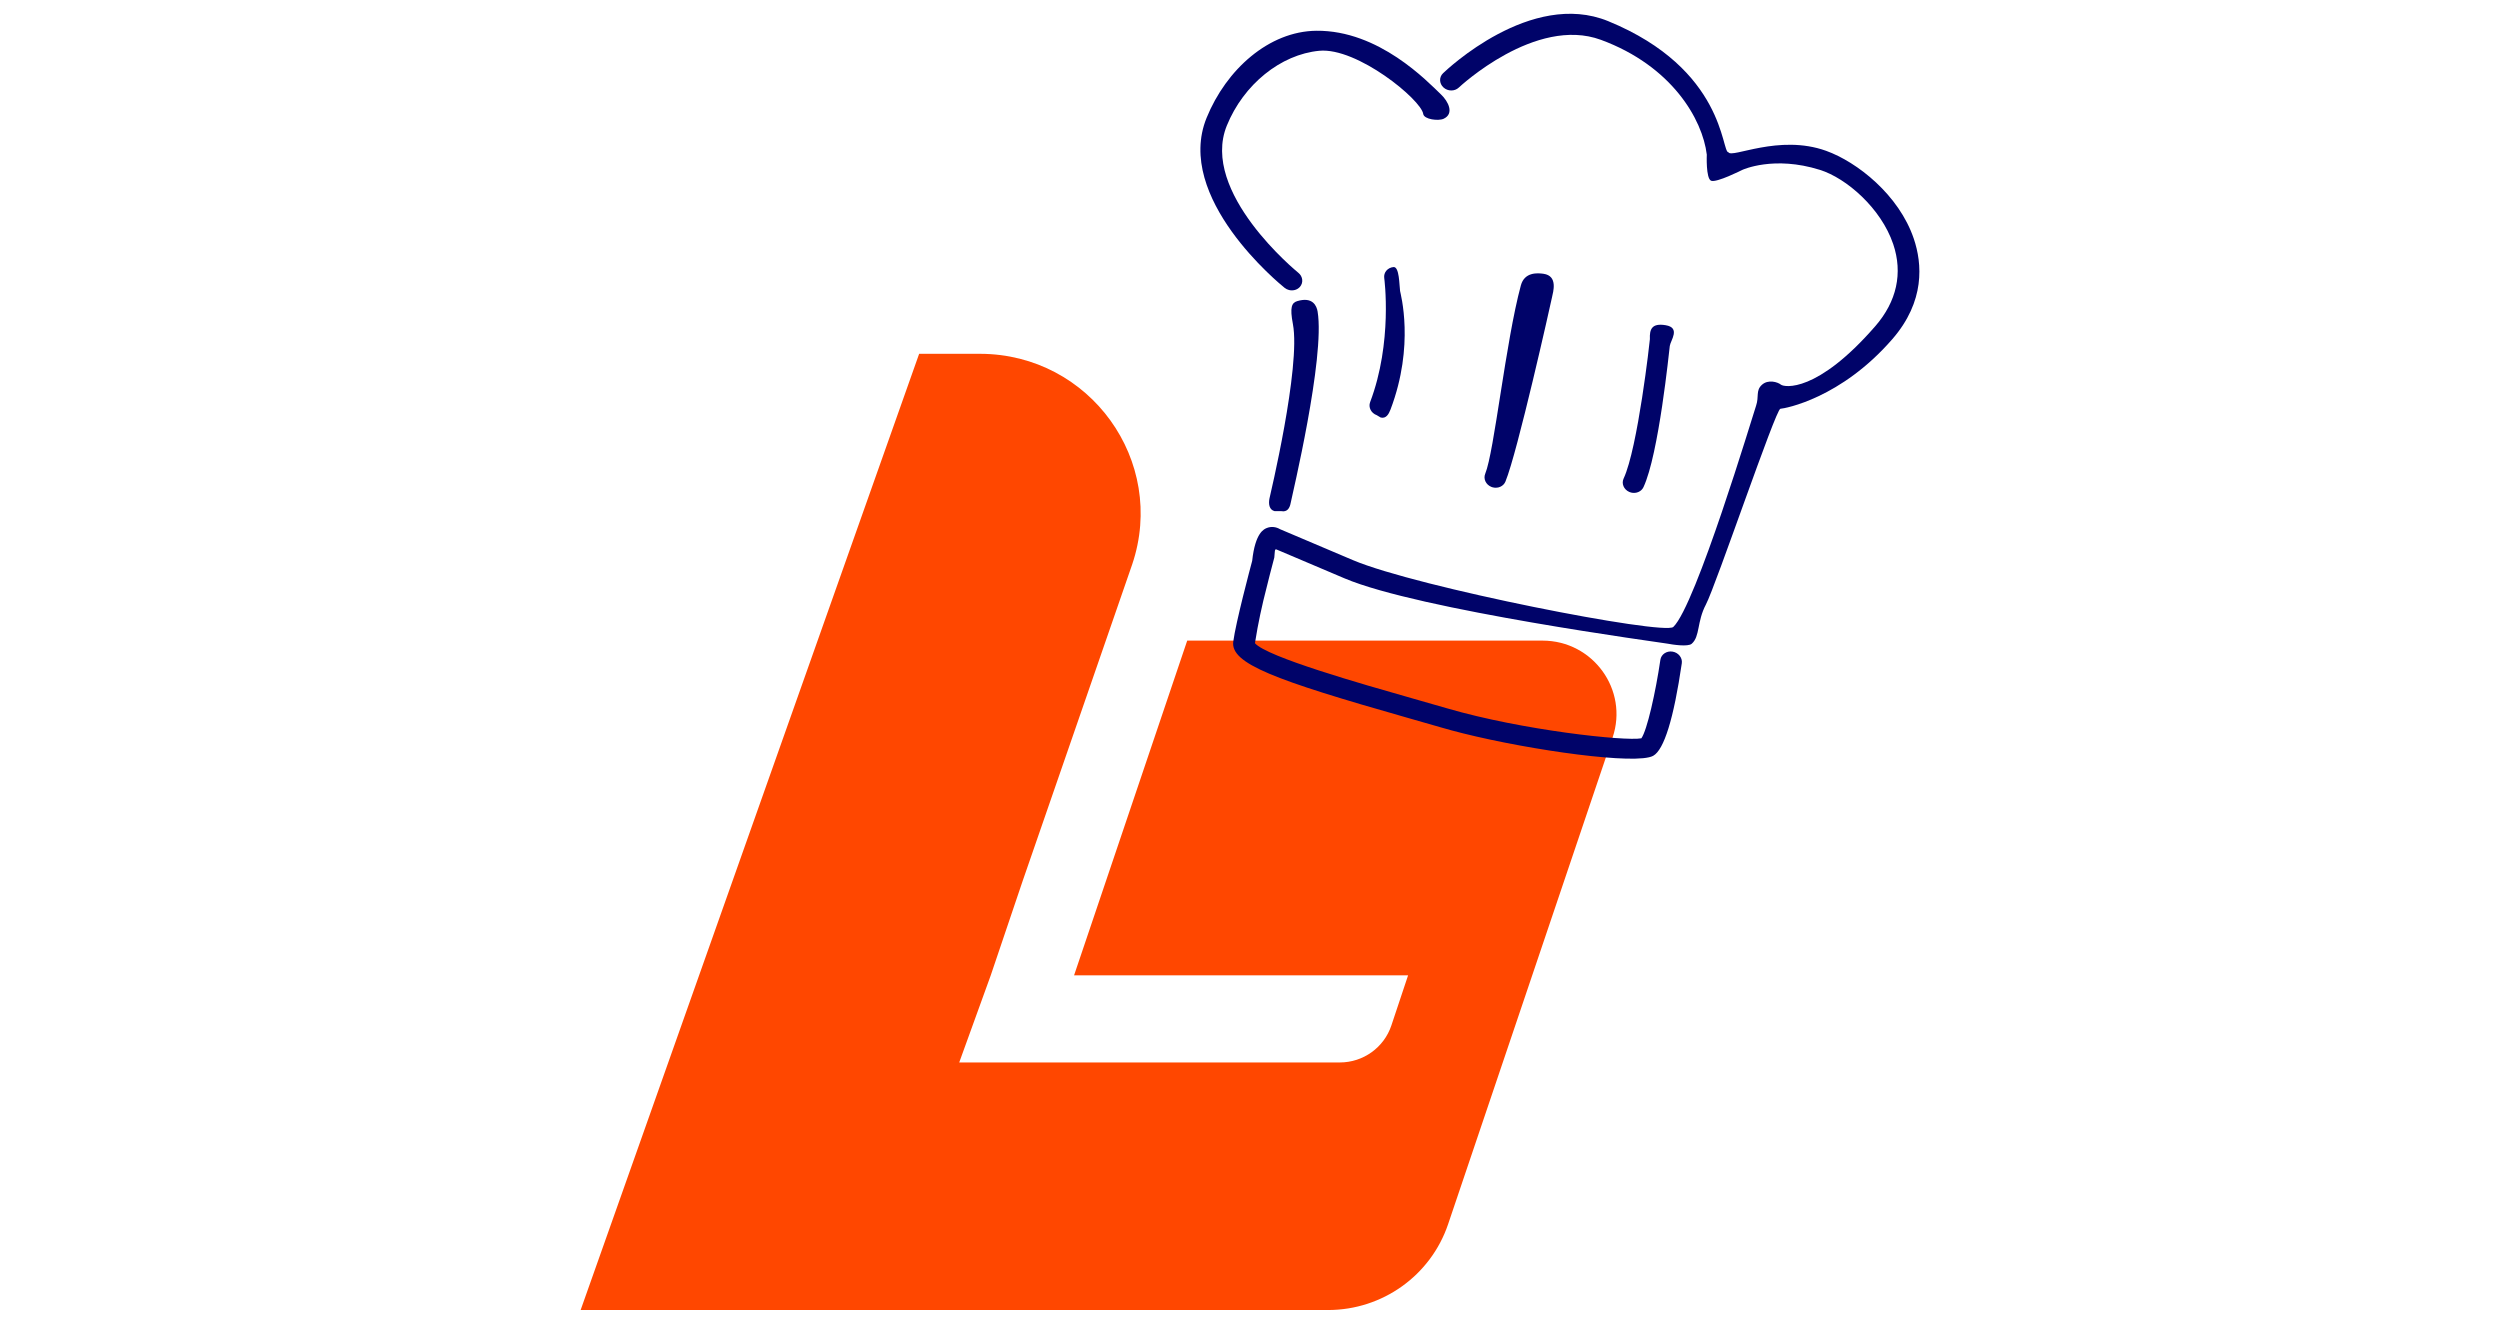 <?xml version="1.0" encoding="UTF-8"?><svg id="Layer_1" xmlns="http://www.w3.org/2000/svg" viewBox="0 0 500 264.762"><path d="M308.501,128.123h-71.058l-22.627,66.94h66.804l-3.348,10.038c-1.478,4.412-5.63,7.391-10.308,7.391h-76.12l6.307-17.428,6.356-18.801,21.929-63.375c6.988-20.673-8.452-42.063-30.373-42.125v-.005s-12.233,0-12.233,0l-67.705,191.247h149.485c10.877,0,20.54-6.907,24.008-17.159l32.9-97.338c3.219-9.527-3.909-19.384-14.017-19.384" fill="#ff4700" stroke-width="0"/><path d="M254.933,102.233c-1.105-.276-1.242-1.435-1.051-2.483.051-.287,6.323-26.414,4.697-34.948-.64-3.36-.242-4.246.882-4.582,3.108-.928,3.879.987,4.061,2.09,1.529,9.202-5.161,37.061-5.38,38.256-.197,1.089-.709,1.888-1.887,1.662-.042-.008-1.281.015-1.323.004Z" fill="#000369" stroke-width="0"/><path d="M257.809,58.006c-.317-.079-.621-.225-.888-.44-.906-.728-22.105-18.001-15.603-33.995,3.943-9.694,12.475-17.318,21.94-17.419,12.551-.134,22.272,10.195,24.947,12.743,1.471,1.4,2.683,3.834.54,4.849-1.044.494-3.941.15-4.101-.959-.41-2.847-13.209-13.344-20.789-12.629-7.716.73-15.147,6.743-18.488,14.963-5.426,13.349,14.106,29.282,14.305,29.442.919.74,1.049,2.011.289,2.84-.539.588-1.381.796-2.152.604Z" fill="#000369" stroke-width="0"/><path d="M292.564,146.659c-1.49-.372-2.902-.751-4.21-1.133-2.146-.626-4.498-1.295-6.948-1.992-26.584-7.565-35.332-10.823-34.755-15.209.507-3.845,3.397-14.716,3.786-16.161.606-5.69,2.4-6.367,2.995-6.59.827-.31,1.766-.213,2.566.259l14.59,6.192c12.744,5.409,62.248,15.096,64.075,13.362,4.496-4.266,15.92-42.399,16.551-44.24.629-1.837-.101-3.015,1.154-4.171,1.255-1.156,3.157-.576,3.82-.044s7.219,1.706,18.871-11.7c4.297-4.944,5.536-10.616,3.584-16.403-2.423-7.186-9.36-13.197-14.668-14.858-9.233-2.898-15.439-.022-15.536.018,0,0-5.173,2.622-6.229,2.153-1.056-.469-.852-5.218-.852-5.218-.843-7.029-6.967-17.73-21.18-22.961-13.068-4.808-28.278,9.414-28.43,9.558-.821.777-2.195.759-3.054-.031-.868-.795-.904-2.069-.083-2.846.701-.664,17.583-16.742,33.02-10.417,23.437,9.603,22.635,26.32,24.049,26.22.636,1.281,10.103-3.675,19.531-.287,6.205,2.23,14.587,8.806,17.551,17.596,1.677,4.971,2.291,12.49-4.304,20.077-10.298,11.849-21.454,13.862-22.385,13.92s-12.905,35.372-14.891,39.142c-1.838,3.488-1.152,6.388-2.845,7.857-.747.648-3.831.173-4.857-.025s-49.678-6.732-64.56-13.052l-13.639-5.789c-.381-.168-.315.579-.421,1.613l-.918,3.509-1.28,5.13c-.031.117-1.052,4.396-1.675,8.5,2.364,2.748,21.281,8.132,31.537,11.05,2.462.7,4.823,1.372,6.98,2.002,14.993,4.37,35.517,6.58,38.767,5.969,1.135-1.56,2.857-9.22,3.803-15.701.161-1.095,1.25-1.828,2.432-1.637,1.171.19,2.011,1.233,1.852,2.327-1.621,11.092-3.55,17.321-5.734,18.517-3.346,1.83-24.1-1.024-38.06-4.507ZM328.156,147.798h0Z" fill="#000369" stroke-width="0"/><path d="M276.144,83.506c-.075-.019-.713-.44-.788-.467-1.127-.405-1.723-1.572-1.331-2.608,4.539-11.969,2.842-24.704,2.823-24.831-.155-1.107.679-2.087,1.863-2.189,1.18-.103,1.148,3.673,1.305,4.779.078.556,2.977,10.824-1.909,23.708-.367.965-.902,1.872-1.962,1.607Z" fill="#000369" stroke-width="0"/><path d="M298.581,97.48c-.094-.024-.191-.054-.286-.091-1.114-.434-1.675-1.616-1.251-2.639,1.802-4.348,4.084-26.42,7.127-37.668.731-2.703,3.333-2.493,4.519-2.327,2.952.414,1.933,3.637,1.707,4.72-.282,1.362-6.928,31.093-9.313,36.847-.388.937-1.467,1.416-2.503,1.158Z" fill="#000369" stroke-width="0"/><path d="M326.225,98.513c-.124-.031-.248-.073-.369-.125-1.097-.478-1.603-1.678-1.132-2.682,2.831-6.03,5.262-27.66,5.253-27.883-.079-1.961.362-3.239,3.139-2.784,3.059.501.99,3.048.842,4.145-.124.921-2.195,21.707-5.266,28.25-.419.892-1.47,1.329-2.467,1.08Z" fill="#000369" stroke-width="0"/></svg>